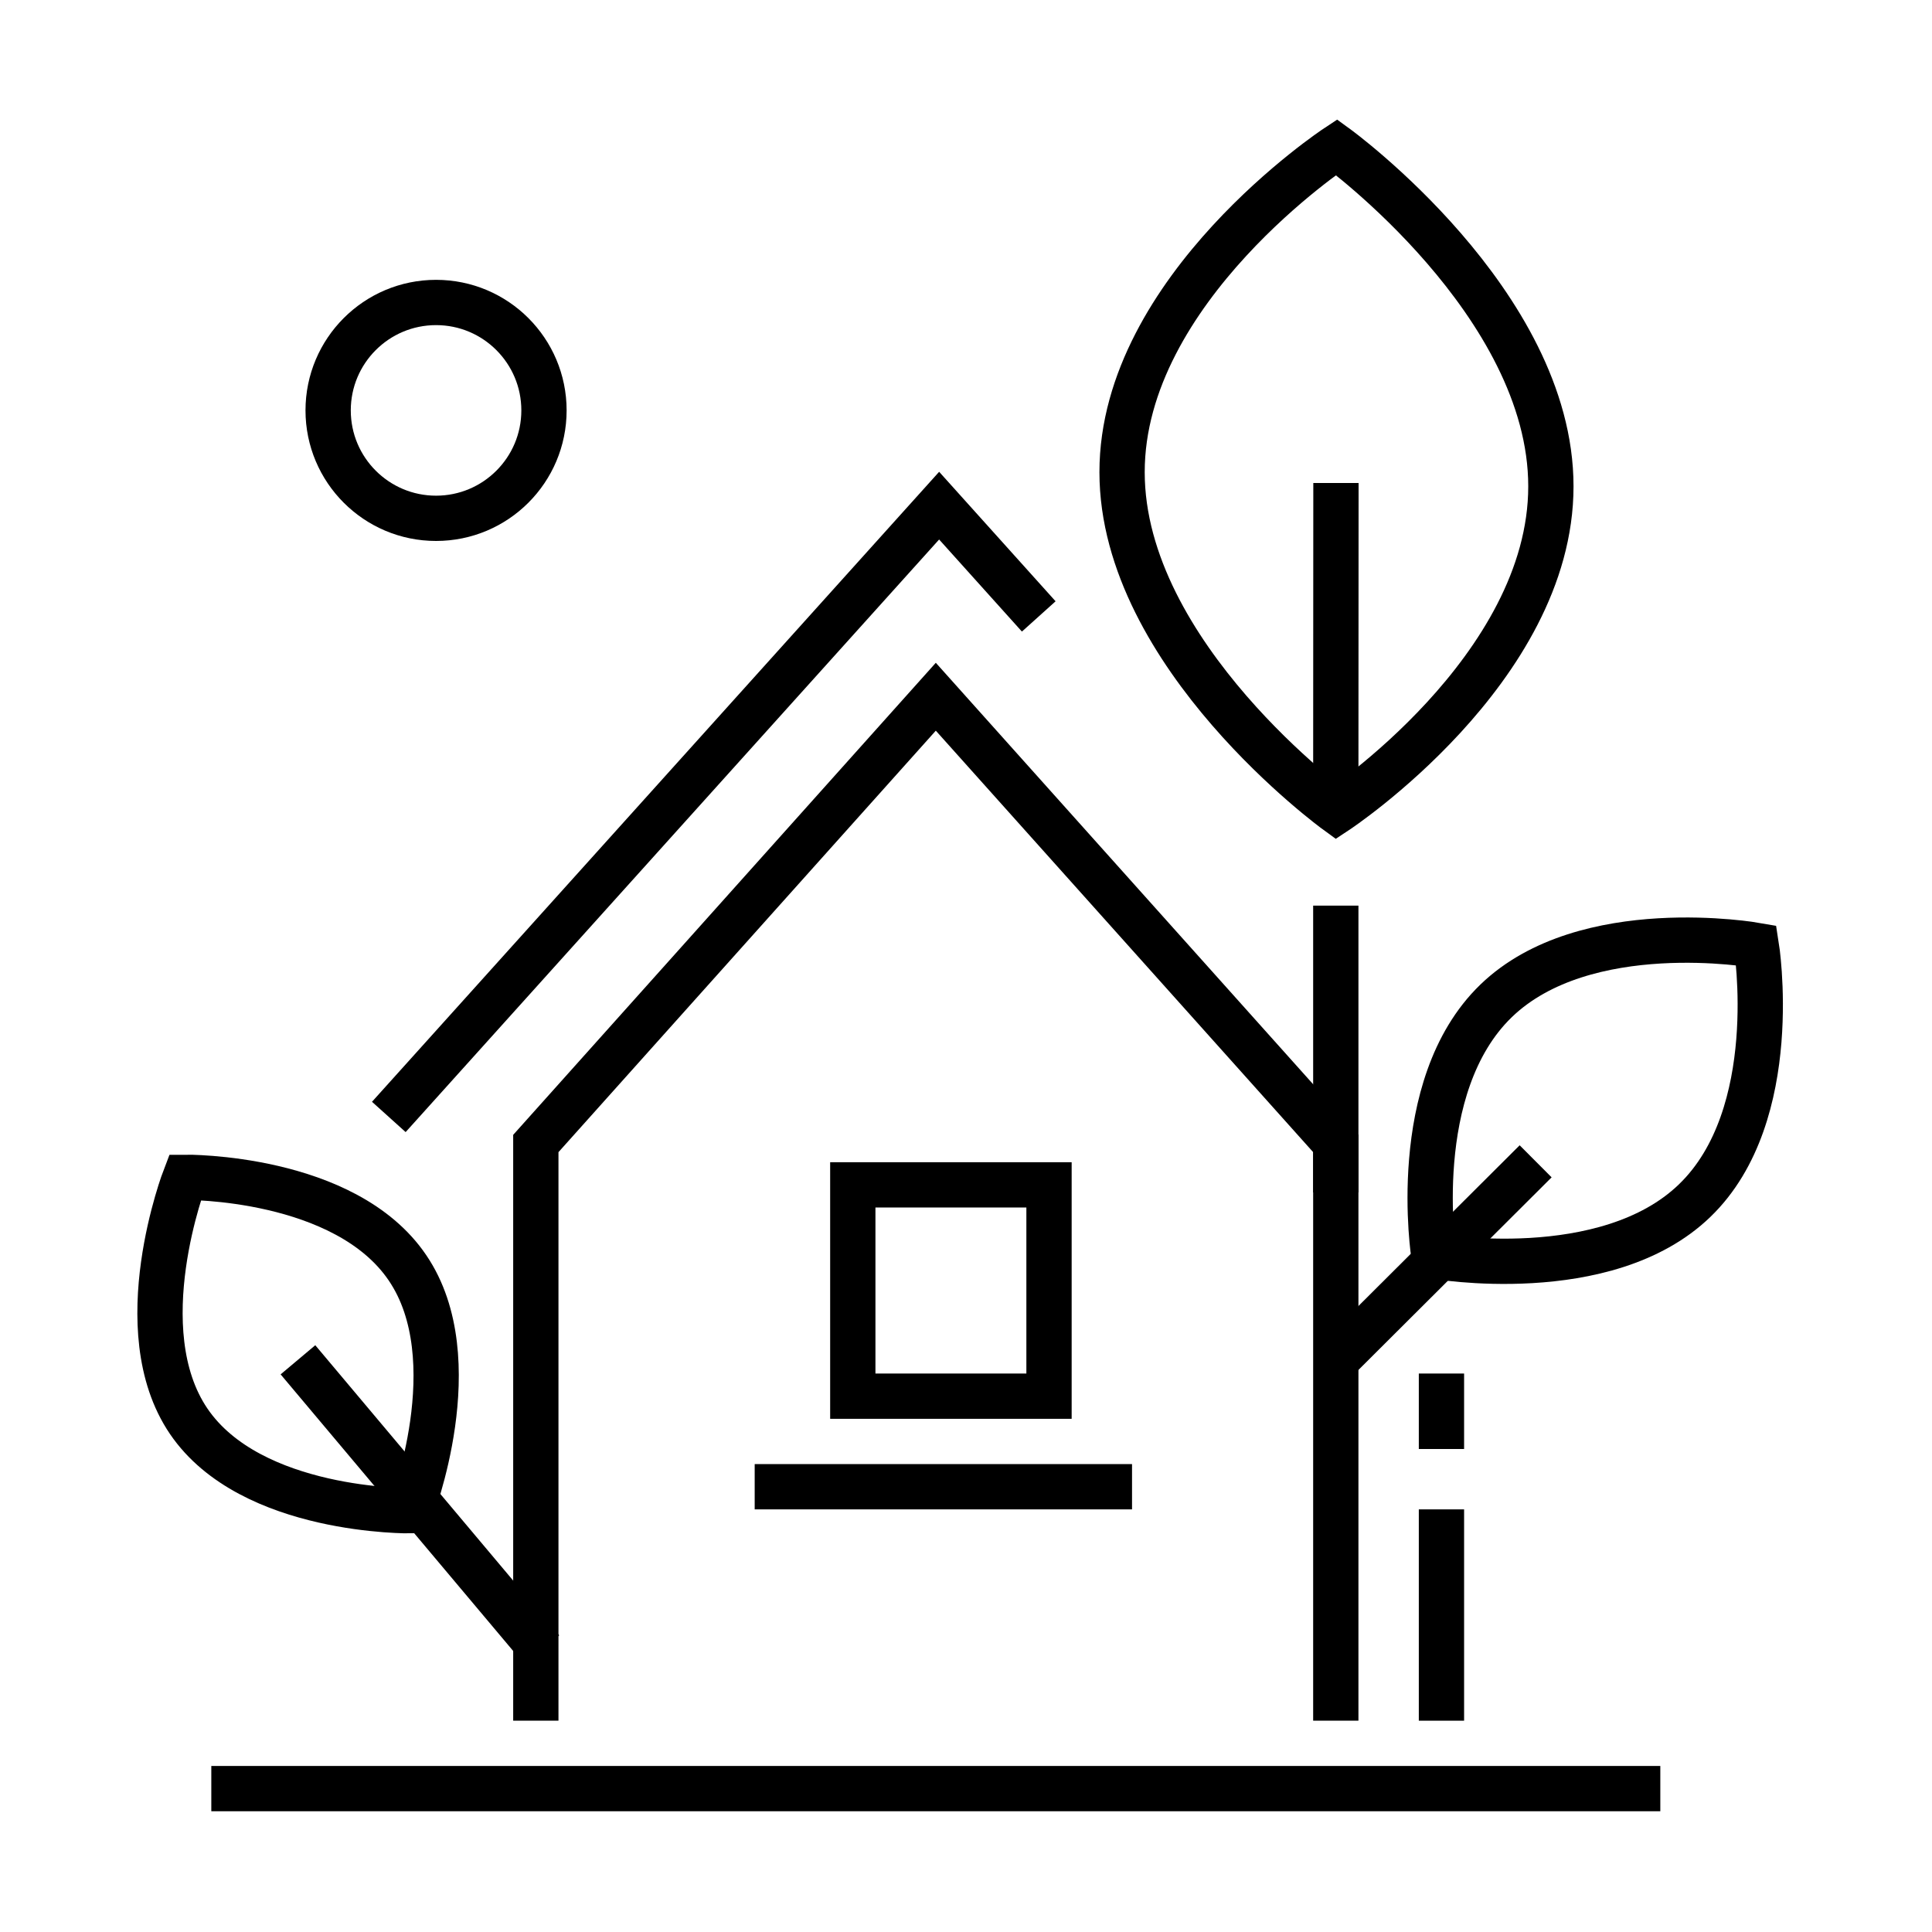 <svg xmlns="http://www.w3.org/2000/svg" id="icons" width="128" height="128" viewBox="0 0 128 128"><defs><style>.cls-1{fill:none;stroke:#000;stroke-miterlimit:10;stroke-width:3px;}</style></defs><title>green house</title><polyline class="cls-1" points="68.82 40.84 62.22 33.5 25.76 74"></polyline><polyline class="cls-1" points="35.5 114 35.5 75.76 62 46.16 88.5 75.76 88.5 114"></polyline><rect class="cls-1" x="56.5" y="78.5" width="13" height="14"></rect><line class="cls-1" x1="50" y1="98.5" x2="75" y2="98.5"></line><line class="cls-1" x1="14" y1="118.5" x2="110" y2="118.5"></line><path class="cls-1" d="M27,84c4.13,6.08.23,16.09.23,16.09s-10.6.15-14.73-5.93S12.26,78,12.26,78,22.86,77.88,27,84Z"></path><path class="cls-1" d="M112.28,79.54C106.4,85.23,95,83.22,95,83.22S93.23,72,99.12,66.31s17.24-3.68,17.24-3.68S118.17,73.86,112.28,79.54Z"></path><circle class="cls-1" cx="28.89" cy="27.19" r="7.15"></circle><line class="cls-1" x1="19.74" y1="90.09" x2="35.9" y2="109.31"></line><path class="cls-1" d="M102.75,32.22c0,12.15-14.21,21.53-14.21,21.53s-14.2-10.32-14.2-22.47S88.55,9.75,88.55,9.75,102.75,20.07,102.75,32.22Z"></path><line class="cls-1" x1="88.5" y1="52" x2="88.51" y2="32"></line><line class="cls-1" x1="88.5" y1="79" x2="88.5" y2="60"></line><line class="cls-1" x1="88.55" y1="90.09" x2="101.74" y2="76.94"></line><line class="cls-1" x1="95.5" y1="100" x2="95.5" y2="114"></line><line class="cls-1" x1="95.5" y1="96" x2="95.5" y2="91"></line></svg>
